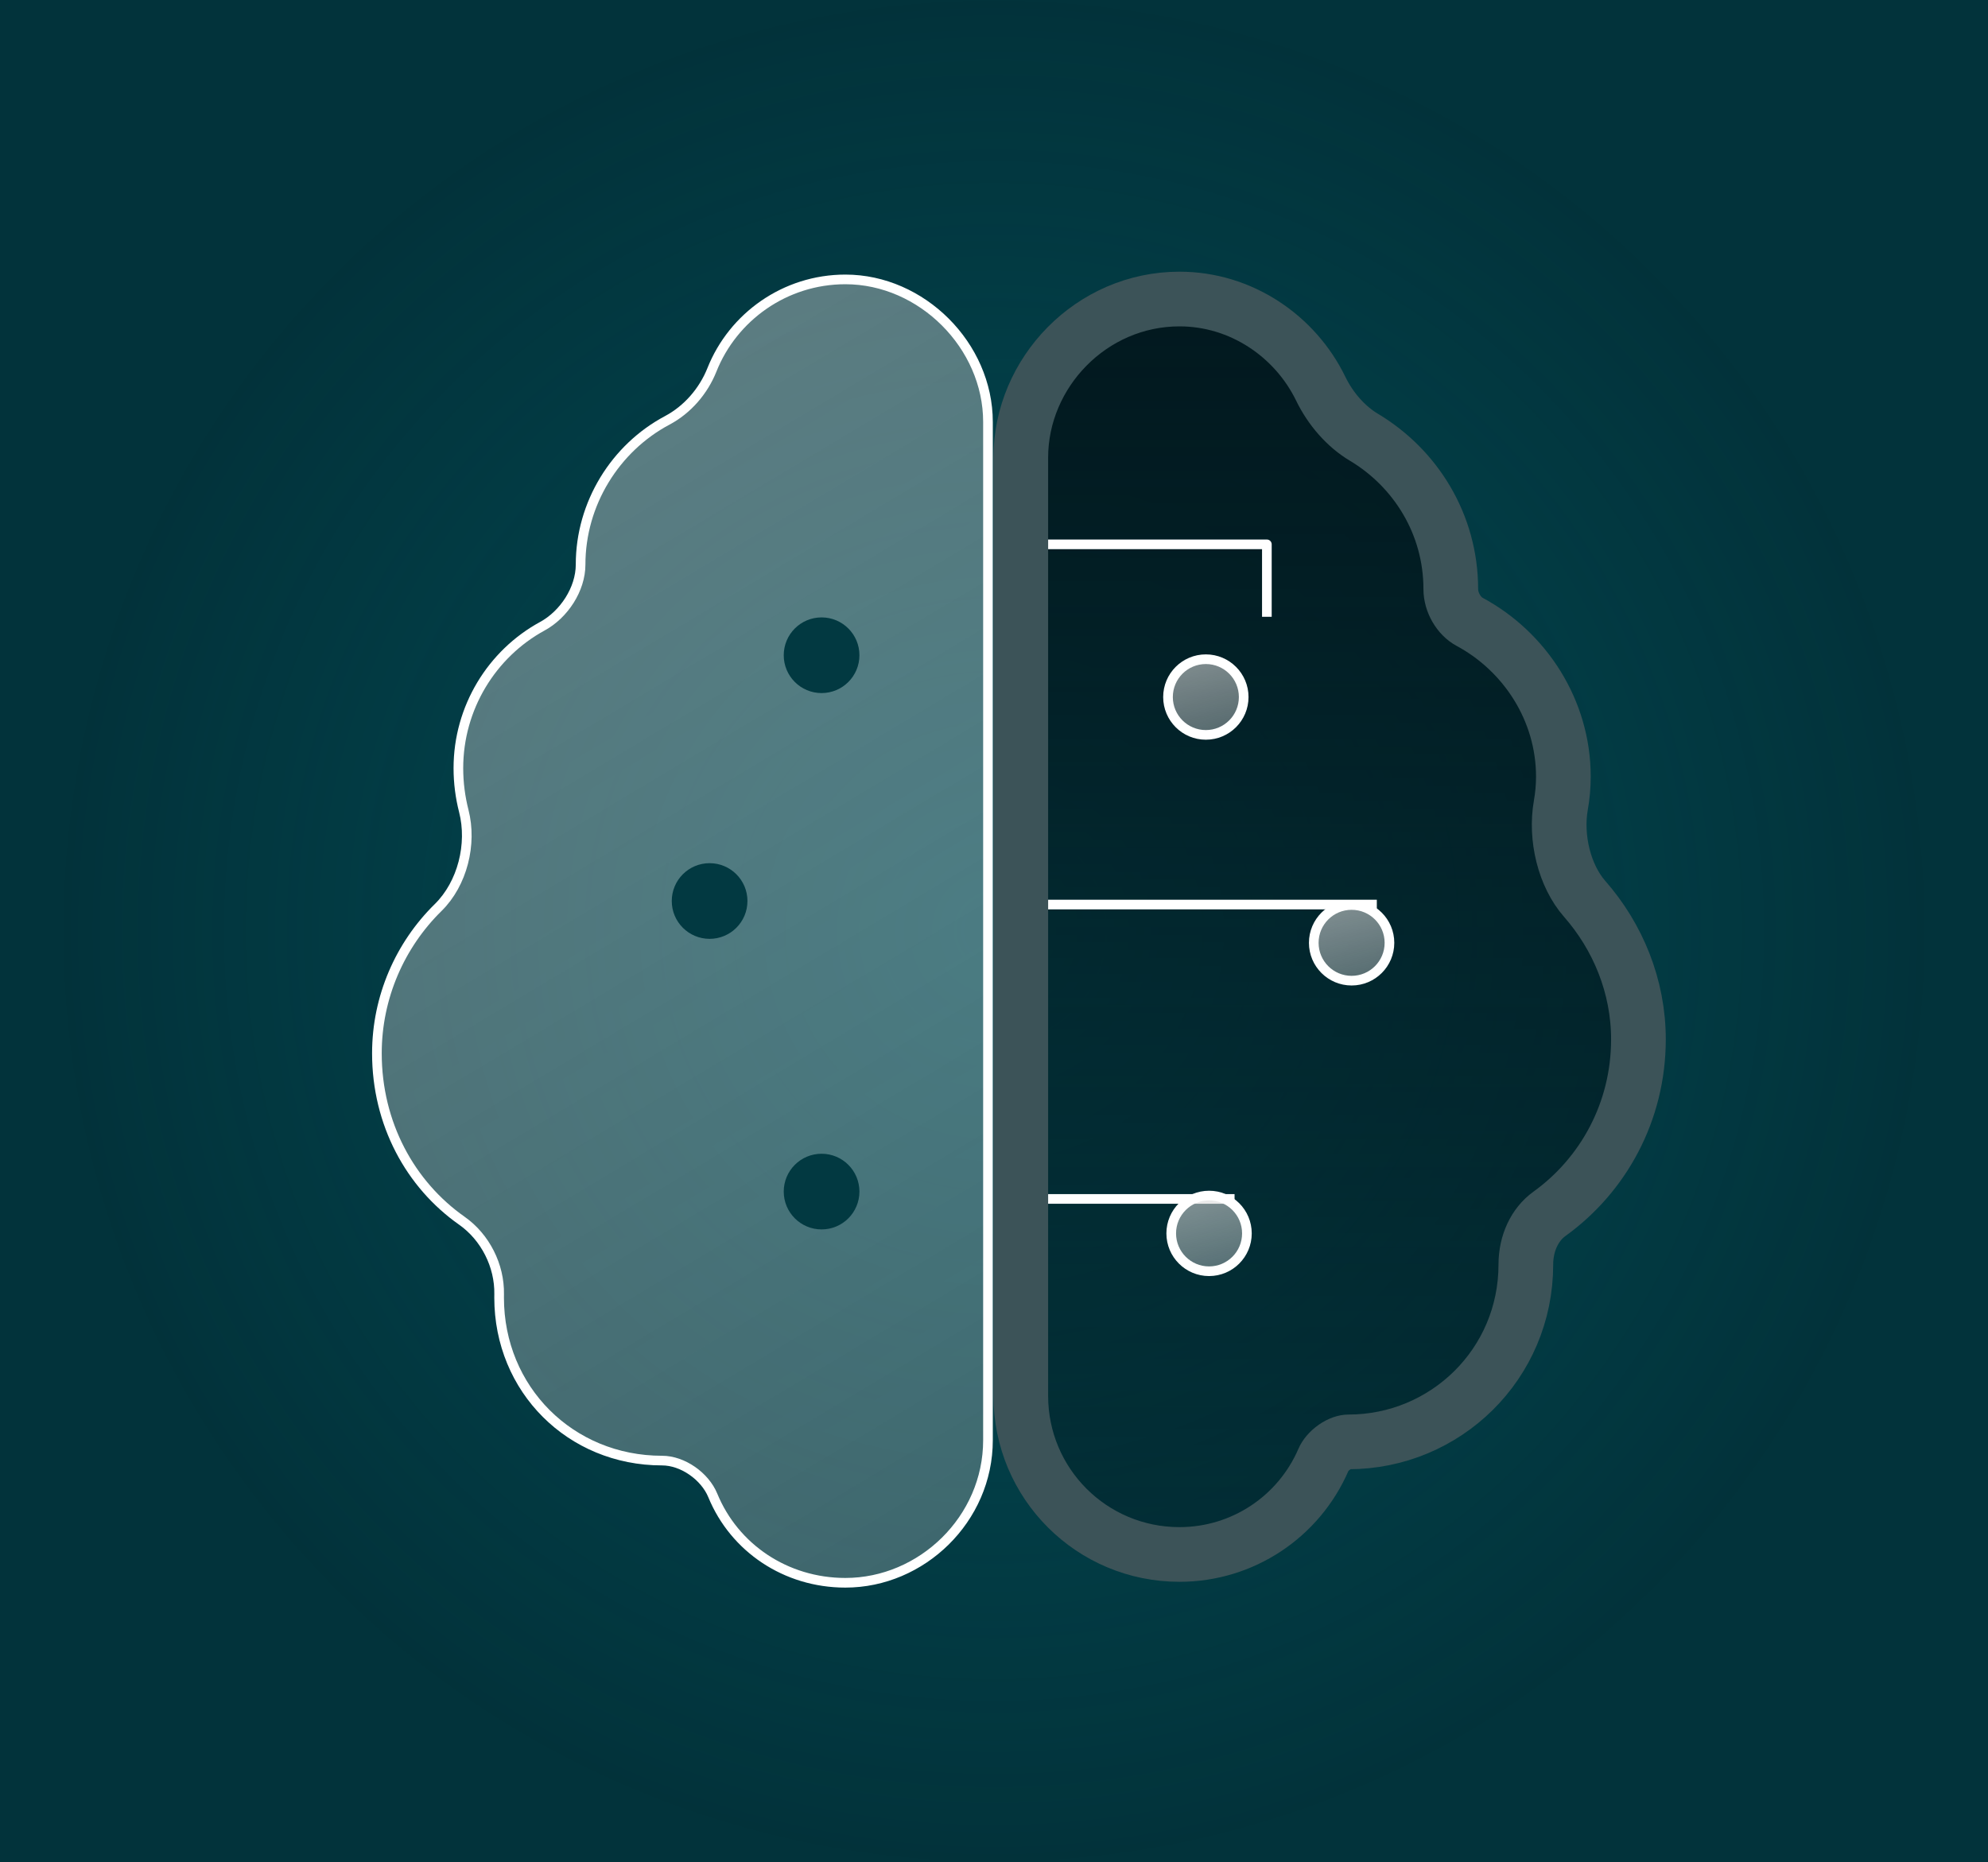 <svg width="618" height="579" viewBox="0 0 618 579" fill="none" xmlns="http://www.w3.org/2000/svg">
<rect width="618" height="579" fill="#024C56"/>
<rect width="618" height="579" fill="url(#paint0_radial_2296_160)" fill-opacity="0.5"/>
<path d="M410.574 120.865C402.622 104.49 385.808 92.975 366.662 92.975C339.264 92.975 317.327 115.838 317.327 142.31V433.987C317.327 461.287 339.362 483.322 366.662 483.322C386.36 483.322 403.813 471.55 411.438 453.837C411.962 452.619 413.135 451.134 414.829 449.954C416.534 448.766 418.131 448.321 419.164 448.321C449.293 448.321 474.332 424.184 474.332 393.152C474.332 386.568 477.094 380.707 481.654 377.423C498.294 365.441 509.333 345.771 509.333 323.15C509.333 306.628 502.93 291.244 492.616 279.48C486.306 272.285 483.432 260.46 485.213 250.361C485.72 247.483 485.999 244.514 485.999 241.48C485.999 220.859 474.076 202.615 456.853 193.346C453.508 191.546 450.998 187.321 450.998 183.144C450.998 163.001 440.051 145.545 423.987 135.951C418.388 132.606 413.613 127.122 410.574 120.865Z" fill="url(#paint1_linear_2296_160)" stroke="#3C5358" stroke-width="17"/>
<g filter="url(#filter0_d_2296_160)">
<path d="M405.622 203.729C405.622 210.227 400.354 215.494 393.857 215.494C387.359 215.494 382.092 210.227 382.092 203.729C382.092 197.232 387.359 191.965 393.857 191.965C400.354 191.965 405.622 197.232 405.622 203.729Z" fill="url(#paint2_linear_2296_160)" fill-opacity="0.66" shape-rendering="crispEdges"/>
</g>
<g filter="url(#filter1_d_2296_160)">
<path fill-rule="evenodd" clip-rule="evenodd" d="M393.857 193.465C388.188 193.465 383.592 198.06 383.592 203.729C383.592 209.399 388.188 213.994 393.857 213.994C399.526 213.994 404.122 209.399 404.122 203.729C404.122 198.06 399.526 193.465 393.857 193.465ZM380.592 203.729C380.592 196.404 386.531 190.465 393.857 190.465C401.183 190.465 407.122 196.404 407.122 203.729C407.122 211.055 401.183 216.994 393.857 216.994C386.531 216.994 380.592 211.055 380.592 203.729Z" fill="white"/>
</g>
<g filter="url(#filter2_d_2296_160)">
<path d="M450.934 280.147C450.934 286.645 445.667 291.912 439.169 291.912C432.672 291.912 427.405 286.645 427.405 280.147C427.405 273.65 432.672 268.383 439.169 268.383C445.667 268.383 450.934 273.65 450.934 280.147Z" fill="url(#paint3_linear_2296_160)" fill-opacity="0.66" shape-rendering="crispEdges"/>
</g>
<g filter="url(#filter3_d_2296_160)">
<path fill-rule="evenodd" clip-rule="evenodd" d="M439.169 269.883C433.5 269.883 428.905 274.478 428.905 280.147C428.905 285.816 433.5 290.412 439.169 290.412C444.838 290.412 449.434 285.816 449.434 280.147C449.434 274.478 444.838 269.883 439.169 269.883ZM425.905 280.147C425.905 272.822 431.844 266.883 439.169 266.883C446.495 266.883 452.434 272.822 452.434 280.147C452.434 287.473 446.495 293.412 439.169 293.412C431.844 293.412 425.905 287.473 425.905 280.147Z" fill="white"/>
</g>
<path d="M325.827 281.252H428.006" stroke="white" stroke-width="3" stroke-linejoin="round"/>
<path d="M325.827 169.252H393.824V191.77" stroke="white" stroke-width="3" stroke-linejoin="round"/>
<path d="M325.827 372.77H383.782" stroke="white" stroke-width="3" stroke-linejoin="round"/>
<g filter="url(#filter4_d_2296_160)">
<path d="M406.622 370.495C406.622 376.993 401.354 382.26 394.857 382.26C388.359 382.26 383.092 376.993 383.092 370.495C383.092 363.998 388.359 358.73 394.857 358.73C401.354 358.73 406.622 363.998 406.622 370.495Z" fill="url(#paint4_linear_2296_160)" fill-opacity="0.66" shape-rendering="crispEdges"/>
</g>
<g filter="url(#filter5_d_2296_160)">
<path fill-rule="evenodd" clip-rule="evenodd" d="M394.857 360.23C389.188 360.23 384.592 364.826 384.592 370.495C384.592 376.164 389.188 380.76 394.857 380.76C400.526 380.76 405.122 376.164 405.122 370.495C405.122 364.826 400.526 360.23 394.857 360.23ZM381.592 370.495C381.592 363.169 387.531 357.23 394.857 357.23C402.183 357.23 408.122 363.169 408.122 370.495C408.122 377.821 402.183 383.76 394.857 383.76C387.531 383.76 381.592 377.821 381.592 370.495Z" fill="white"/>
</g>
<path d="M307.127 131.199C307.127 107.454 286.548 86.875 262.803 86.875C244.003 86.875 227.857 98.557 221.325 114.962C218.688 121.587 213.722 127.354 207.425 130.7C191.239 139.303 180.487 156.607 180.487 175.523C180.487 183.188 175.325 191.044 168.594 194.711C152.891 203.265 142.495 220.064 142.495 238.844C142.495 243.435 143.086 247.907 144.178 252.17C146.811 262.446 143.766 274.748 136.2 282.183C124.363 293.813 117.167 310.053 117.167 327.492C117.167 349.363 127.526 368.274 143.572 379.551C150.86 384.672 155.328 393.526 155.168 402.432C155.162 402.78 155.159 403.128 155.159 403.477C155.159 431.971 177.321 454.133 205.815 454.133C212.253 454.133 219.137 459.012 221.583 464.967C228.274 481.26 244.245 492.125 262.803 492.125C286.548 492.125 307.127 472.337 307.127 447.801V131.199Z" fill="url(#paint5_linear_2296_160)" fill-opacity="0.66" stroke="white" stroke-width="3"/>
<path fill-rule="evenodd" clip-rule="evenodd" d="M243.637 203.729C243.637 210.227 248.904 215.494 255.402 215.494C261.899 215.494 267.167 210.227 267.167 203.729C267.167 197.232 261.899 191.965 255.402 191.965C248.904 191.965 243.637 197.232 243.637 203.729ZM208.827 280.147C208.827 286.645 214.094 291.912 220.591 291.912C227.089 291.912 232.356 286.645 232.356 280.147C232.356 273.65 227.089 268.383 220.591 268.383C214.094 268.383 208.827 273.65 208.827 280.147ZM255.402 382.258C248.904 382.258 243.637 376.991 243.637 370.493C243.637 363.996 248.904 358.729 255.402 358.729C261.899 358.729 267.167 363.996 267.167 370.493C267.167 376.991 261.899 382.258 255.402 382.258Z" fill="#023941"/>
<defs>
<filter id="filter0_d_2296_160" x="333.192" y="175.065" width="83.329" height="83.329" filterUnits="userSpaceOnUse" color-interpolation-filters="sRGB">
<feFlood flood-opacity="0" result="BackgroundImageFix"/>
<feColorMatrix in="SourceAlpha" type="matrix" values="0 0 0 0 0 0 0 0 0 0 0 0 0 0 0 0 0 0 127 0" result="hardAlpha"/>
<feOffset dx="-19" dy="13"/>
<feGaussianBlur stdDeviation="14.95"/>
<feComposite in2="hardAlpha" operator="out"/>
<feColorMatrix type="matrix" values="0 0 0 0 0 0 0 0 0 0 0 0 0 0 0 0 0 0 0.25 0"/>
<feBlend mode="normal" in2="BackgroundImageFix" result="effect1_dropShadow_2296_160"/>
<feBlend mode="normal" in="SourceGraphic" in2="effect1_dropShadow_2296_160" result="shape"/>
</filter>
<filter id="filter1_d_2296_160" x="331.692" y="173.565" width="86.329" height="86.329" filterUnits="userSpaceOnUse" color-interpolation-filters="sRGB">
<feFlood flood-opacity="0" result="BackgroundImageFix"/>
<feColorMatrix in="SourceAlpha" type="matrix" values="0 0 0 0 0 0 0 0 0 0 0 0 0 0 0 0 0 0 127 0" result="hardAlpha"/>
<feOffset dx="-19" dy="13"/>
<feGaussianBlur stdDeviation="14.95"/>
<feComposite in2="hardAlpha" operator="out"/>
<feColorMatrix type="matrix" values="0 0 0 0 0 0 0 0 0 0 0 0 0 0 0 0 0 0 0.25 0"/>
<feBlend mode="normal" in2="BackgroundImageFix" result="effect1_dropShadow_2296_160"/>
<feBlend mode="normal" in="SourceGraphic" in2="effect1_dropShadow_2296_160" result="shape"/>
</filter>
<filter id="filter2_d_2296_160" x="378.505" y="251.483" width="83.329" height="83.329" filterUnits="userSpaceOnUse" color-interpolation-filters="sRGB">
<feFlood flood-opacity="0" result="BackgroundImageFix"/>
<feColorMatrix in="SourceAlpha" type="matrix" values="0 0 0 0 0 0 0 0 0 0 0 0 0 0 0 0 0 0 127 0" result="hardAlpha"/>
<feOffset dx="-19" dy="13"/>
<feGaussianBlur stdDeviation="14.95"/>
<feComposite in2="hardAlpha" operator="out"/>
<feColorMatrix type="matrix" values="0 0 0 0 0 0 0 0 0 0 0 0 0 0 0 0 0 0 0.25 0"/>
<feBlend mode="normal" in2="BackgroundImageFix" result="effect1_dropShadow_2296_160"/>
<feBlend mode="normal" in="SourceGraphic" in2="effect1_dropShadow_2296_160" result="shape"/>
</filter>
<filter id="filter3_d_2296_160" x="377.005" y="249.983" width="86.329" height="86.329" filterUnits="userSpaceOnUse" color-interpolation-filters="sRGB">
<feFlood flood-opacity="0" result="BackgroundImageFix"/>
<feColorMatrix in="SourceAlpha" type="matrix" values="0 0 0 0 0 0 0 0 0 0 0 0 0 0 0 0 0 0 127 0" result="hardAlpha"/>
<feOffset dx="-19" dy="13"/>
<feGaussianBlur stdDeviation="14.95"/>
<feComposite in2="hardAlpha" operator="out"/>
<feColorMatrix type="matrix" values="0 0 0 0 0 0 0 0 0 0 0 0 0 0 0 0 0 0 0.25 0"/>
<feBlend mode="normal" in2="BackgroundImageFix" result="effect1_dropShadow_2296_160"/>
<feBlend mode="normal" in="SourceGraphic" in2="effect1_dropShadow_2296_160" result="shape"/>
</filter>
<filter id="filter4_d_2296_160" x="334.192" y="341.83" width="83.329" height="83.329" filterUnits="userSpaceOnUse" color-interpolation-filters="sRGB">
<feFlood flood-opacity="0" result="BackgroundImageFix"/>
<feColorMatrix in="SourceAlpha" type="matrix" values="0 0 0 0 0 0 0 0 0 0 0 0 0 0 0 0 0 0 127 0" result="hardAlpha"/>
<feOffset dx="-19" dy="13"/>
<feGaussianBlur stdDeviation="14.95"/>
<feComposite in2="hardAlpha" operator="out"/>
<feColorMatrix type="matrix" values="0 0 0 0 0 0 0 0 0 0 0 0 0 0 0 0 0 0 0.25 0"/>
<feBlend mode="normal" in2="BackgroundImageFix" result="effect1_dropShadow_2296_160"/>
<feBlend mode="normal" in="SourceGraphic" in2="effect1_dropShadow_2296_160" result="shape"/>
</filter>
<filter id="filter5_d_2296_160" x="332.692" y="340.33" width="86.329" height="86.329" filterUnits="userSpaceOnUse" color-interpolation-filters="sRGB">
<feFlood flood-opacity="0" result="BackgroundImageFix"/>
<feColorMatrix in="SourceAlpha" type="matrix" values="0 0 0 0 0 0 0 0 0 0 0 0 0 0 0 0 0 0 127 0" result="hardAlpha"/>
<feOffset dx="-19" dy="13"/>
<feGaussianBlur stdDeviation="14.95"/>
<feComposite in2="hardAlpha" operator="out"/>
<feColorMatrix type="matrix" values="0 0 0 0 0 0 0 0 0 0 0 0 0 0 0 0 0 0 0.25 0"/>
<feBlend mode="normal" in2="BackgroundImageFix" result="effect1_dropShadow_2296_160"/>
<feBlend mode="normal" in="SourceGraphic" in2="effect1_dropShadow_2296_160" result="shape"/>
</filter>
<radialGradient id="paint0_radial_2296_160" cx="0" cy="0" r="1" gradientUnits="userSpaceOnUse" gradientTransform="translate(309 289.5) rotate(90) scale(289.5 289.5)">
<stop stop-color="#02191F" stop-opacity="0"/>
<stop offset="1" stop-color="#02191F"/>
</radialGradient>
<linearGradient id="paint1_linear_2296_160" x1="320.161" y1="101.475" x2="320.161" y2="474.822" gradientUnits="userSpaceOnUse">
<stop stop-color="#02191F"/>
<stop offset="1" stop-color="#02191F" stop-opacity="0.4"/>
</linearGradient>
<linearGradient id="paint2_linear_2296_160" x1="396.593" y1="180.404" x2="416.01" y2="262.503" gradientUnits="userSpaceOnUse">
<stop stop-color="#D9D9D9"/>
<stop offset="1" stop-color="#D9D9D9" stop-opacity="0"/>
</linearGradient>
<linearGradient id="paint3_linear_2296_160" x1="441.905" y1="256.822" x2="461.323" y2="338.921" gradientUnits="userSpaceOnUse">
<stop stop-color="#D9D9D9"/>
<stop offset="1" stop-color="#D9D9D9" stop-opacity="0"/>
</linearGradient>
<linearGradient id="paint4_linear_2296_160" x1="397.593" y1="347.17" x2="417.01" y2="429.269" gradientUnits="userSpaceOnUse">
<stop stop-color="#D9D9D9"/>
<stop offset="1" stop-color="#D9D9D9" stop-opacity="0"/>
</linearGradient>
<linearGradient id="paint5_linear_2296_160" x1="73.747" y1="-561.279" x2="975.077" y2="943.842" gradientUnits="userSpaceOnUse">
<stop stop-color="#D9D9D9"/>
<stop offset="1" stop-color="#D9D9D9" stop-opacity="0"/>
</linearGradient>
</defs>
</svg>
